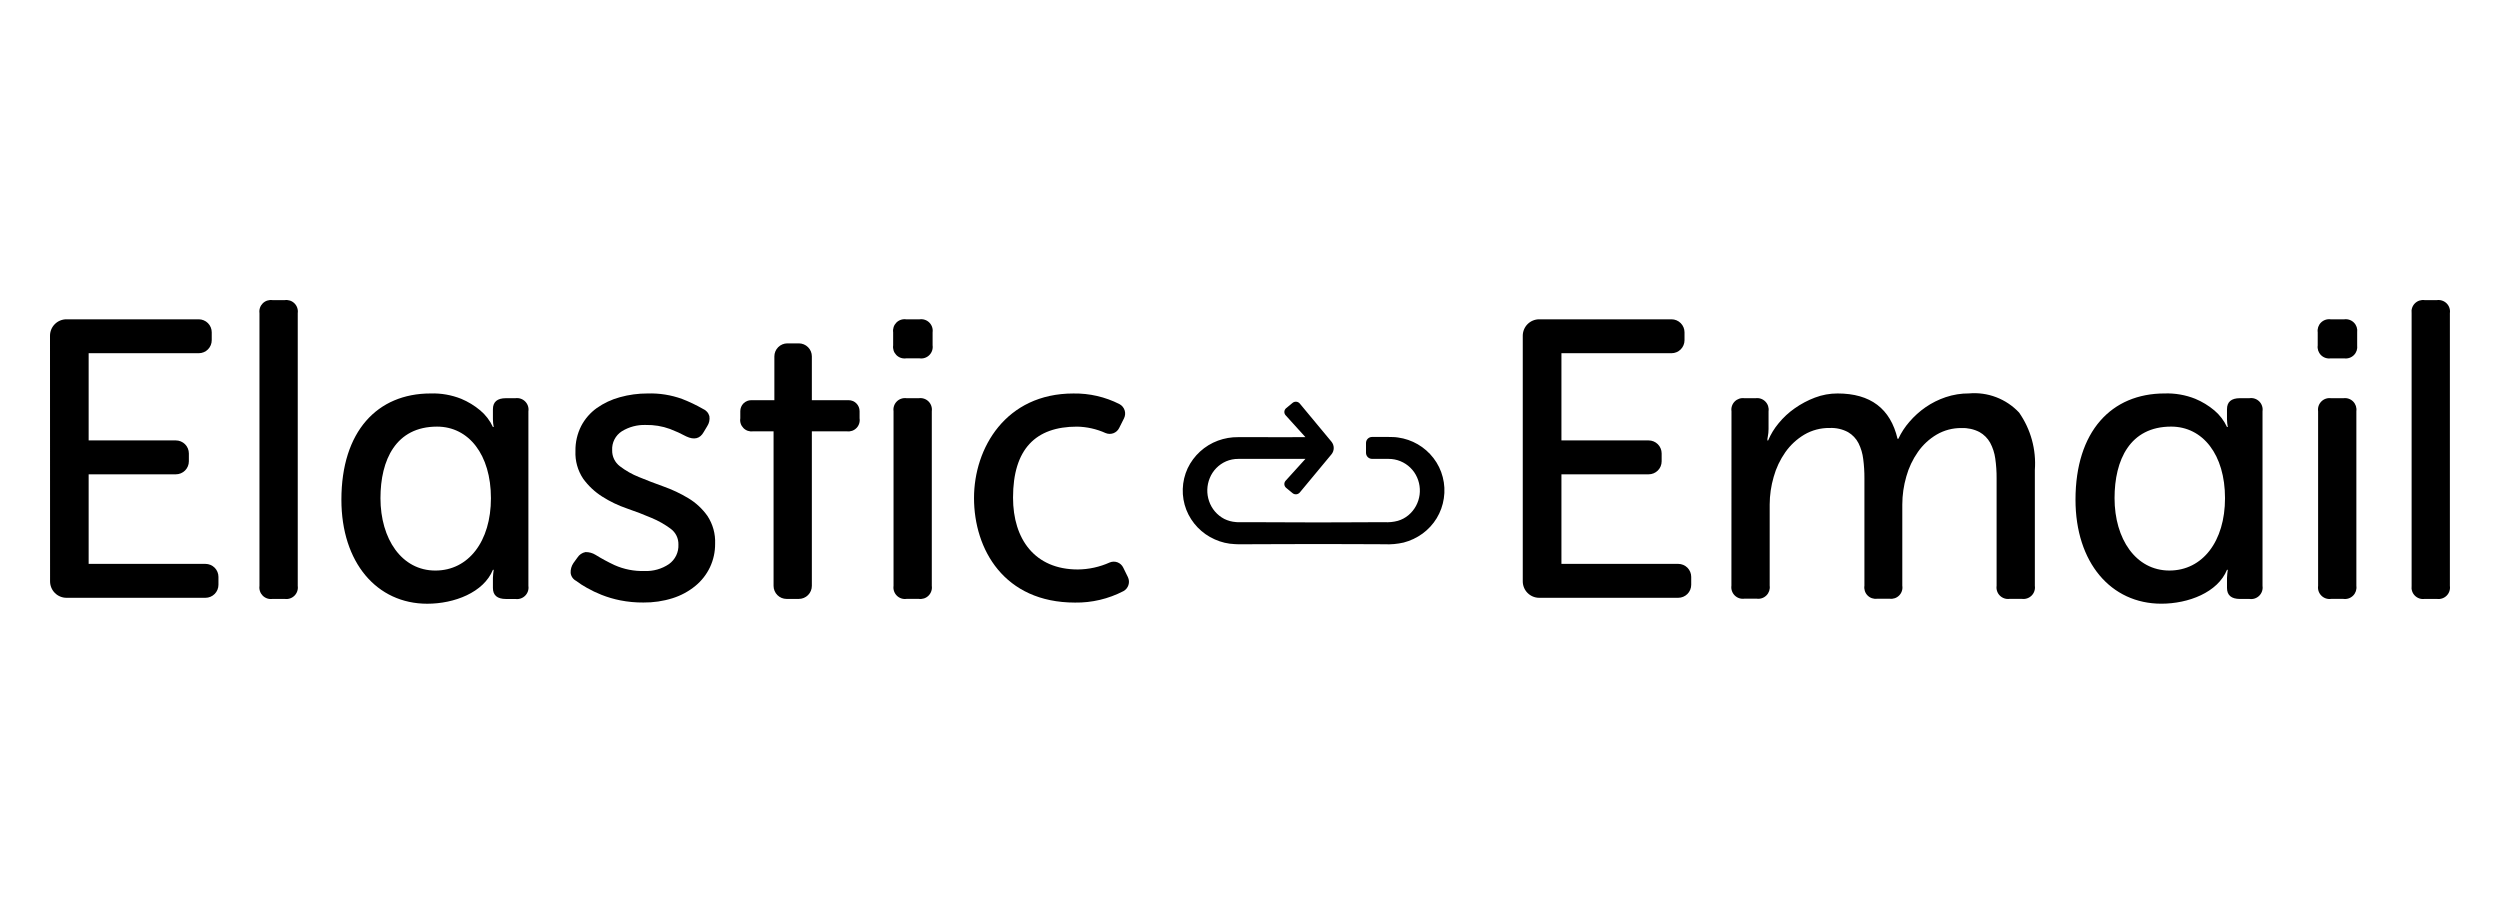 <svg width="150" height="55" viewBox="0 0 150 55" fill="none" xmlns="http://www.w3.org/2000/svg">
<g clip-path="url(#clip0_2002_359)">
<path d="M3 20.145C3 19.883 3.104 19.632 3.289 19.447C3.474 19.262 3.725 19.158 3.986 19.158H11.924C12.026 19.158 12.128 19.178 12.222 19.218C12.317 19.257 12.403 19.314 12.476 19.387C12.548 19.459 12.606 19.546 12.645 19.64C12.684 19.735 12.704 19.837 12.704 19.939V20.413C12.704 20.515 12.684 20.617 12.645 20.711C12.606 20.806 12.548 20.892 12.476 20.965C12.403 21.037 12.317 21.095 12.222 21.134C12.128 21.173 12.026 21.193 11.924 21.193H5.319V26.425H10.551C10.758 26.425 10.956 26.508 11.103 26.654C11.249 26.8 11.331 26.999 11.332 27.206V27.679C11.332 27.886 11.249 28.084 11.103 28.231C10.957 28.377 10.758 28.459 10.551 28.459H5.319V33.833H12.326C12.428 33.833 12.53 33.853 12.625 33.892C12.72 33.931 12.806 33.989 12.879 34.061C12.951 34.134 13.009 34.22 13.048 34.315C13.087 34.409 13.107 34.511 13.107 34.613V35.087C13.107 35.294 13.025 35.493 12.878 35.639C12.732 35.786 12.533 35.868 12.326 35.868H3.99C3.729 35.868 3.478 35.764 3.293 35.579C3.108 35.394 3.004 35.143 3.004 34.881L3 20.145Z" fill="#2D2F7A" style="fill:#2D2F7A;fill:color(display-p3 0.176 0.184 0.478);fill-opacity:1;"/>
<path d="M17.865 35.154C17.88 35.26 17.87 35.368 17.836 35.47C17.802 35.572 17.745 35.664 17.669 35.74C17.593 35.816 17.501 35.873 17.399 35.907C17.297 35.941 17.189 35.95 17.083 35.935H16.349C16.243 35.95 16.135 35.941 16.033 35.907C15.932 35.873 15.839 35.816 15.763 35.74C15.688 35.664 15.63 35.572 15.597 35.47C15.563 35.368 15.553 35.26 15.568 35.154V18.788C15.553 18.682 15.563 18.573 15.597 18.472C15.63 18.37 15.688 18.278 15.763 18.202C15.839 18.126 15.932 18.069 16.033 18.035C16.135 18.002 16.243 17.992 16.349 18.007H17.083C17.189 17.992 17.297 18.002 17.399 18.035C17.501 18.069 17.593 18.126 17.669 18.202C17.745 18.278 17.802 18.37 17.836 18.472C17.87 18.573 17.88 18.682 17.865 18.788V35.154Z" fill="#2D2F7A" style="fill:#2D2F7A;fill:color(display-p3 0.176 0.184 0.478);fill-opacity:1;"/>
<path d="M30.924 23.892H30.356C29.835 23.892 29.575 24.113 29.575 24.555V25.151C29.577 25.308 29.592 25.465 29.622 25.62H29.575C29.398 25.237 29.14 24.898 28.817 24.626C28.472 24.336 28.085 24.101 27.669 23.927C27.086 23.696 26.462 23.587 25.835 23.608C22.64 23.608 20.484 25.881 20.484 29.983C20.484 33.756 22.609 36.224 25.635 36.224C27.256 36.224 29.02 35.55 29.575 34.188H29.622C29.597 34.348 29.582 34.511 29.575 34.673V35.276C29.575 35.717 29.835 35.938 30.356 35.939H30.924C31.03 35.954 31.138 35.944 31.239 35.91C31.341 35.876 31.433 35.819 31.509 35.743C31.585 35.668 31.642 35.575 31.676 35.474C31.71 35.372 31.72 35.264 31.704 35.158V24.678C31.721 24.571 31.711 24.463 31.678 24.36C31.644 24.258 31.587 24.165 31.511 24.089C31.436 24.013 31.343 23.955 31.241 23.921C31.139 23.887 31.03 23.877 30.924 23.892ZM26.12 34.233C24.105 34.233 22.828 32.34 22.828 29.89C22.828 27.593 23.75 25.597 26.224 25.597C28.121 25.597 29.456 27.277 29.456 29.892C29.457 32.483 28.107 34.233 26.124 34.233H26.12Z" fill="#2D2F7A" style="fill:#2D2F7A;fill:color(display-p3 0.176 0.184 0.478);fill-opacity:1;"/>
<path d="M34.57 34.853C34.48 34.807 34.403 34.74 34.345 34.658C34.287 34.575 34.251 34.48 34.239 34.379C34.228 34.169 34.286 33.962 34.404 33.787L34.644 33.456C34.698 33.371 34.769 33.297 34.852 33.24C34.935 33.183 35.03 33.144 35.129 33.125C35.342 33.121 35.552 33.179 35.733 33.291C36.1 33.518 36.479 33.723 36.87 33.906C37.435 34.158 38.05 34.279 38.669 34.26C39.19 34.283 39.705 34.138 40.137 33.846C40.322 33.714 40.471 33.537 40.571 33.332C40.67 33.127 40.716 32.901 40.705 32.674C40.71 32.491 40.671 32.309 40.591 32.144C40.51 31.979 40.391 31.836 40.243 31.727C39.889 31.464 39.503 31.245 39.095 31.076C38.637 30.879 38.144 30.69 37.616 30.508C37.097 30.331 36.6 30.093 36.137 29.798C35.689 29.515 35.299 29.15 34.989 28.721C34.663 28.232 34.501 27.651 34.527 27.064C34.517 26.543 34.635 26.026 34.871 25.561C35.094 25.134 35.414 24.765 35.806 24.484C36.226 24.188 36.695 23.968 37.191 23.833C37.734 23.681 38.295 23.606 38.859 23.608C39.565 23.586 40.267 23.698 40.931 23.939C41.359 24.105 41.775 24.303 42.173 24.531C42.267 24.569 42.352 24.629 42.419 24.705C42.487 24.78 42.536 24.871 42.563 24.969C42.597 25.179 42.55 25.395 42.433 25.572L42.22 25.927C41.999 26.322 41.652 26.409 41.18 26.187C40.863 26.016 40.535 25.866 40.198 25.738C39.731 25.568 39.238 25.487 38.742 25.498C38.238 25.481 37.739 25.613 37.31 25.877C37.121 25.998 36.968 26.167 36.866 26.367C36.764 26.566 36.717 26.789 36.73 27.013C36.725 27.198 36.764 27.382 36.845 27.549C36.925 27.716 37.044 27.861 37.191 27.973C37.542 28.242 37.928 28.462 38.339 28.624C38.797 28.814 39.29 29.003 39.819 29.192C40.334 29.375 40.829 29.609 41.298 29.891C41.75 30.162 42.141 30.525 42.446 30.955C42.771 31.45 42.933 32.033 42.907 32.624C42.911 33.111 42.806 33.592 42.599 34.033C42.393 34.468 42.092 34.852 41.719 35.157C41.317 35.486 40.855 35.735 40.359 35.891C39.79 36.071 39.196 36.158 38.599 36.151C38.135 36.155 37.671 36.111 37.215 36.021C36.831 35.945 36.455 35.834 36.091 35.69C35.785 35.569 35.488 35.427 35.203 35.264C34.982 35.143 34.77 35.006 34.57 34.853Z" fill="#2D2F7A" style="fill:#2D2F7A;fill:color(display-p3 0.176 0.184 0.478);fill-opacity:1;"/>
<path d="M54.37 21.501C54.264 21.516 54.155 21.506 54.054 21.473C53.952 21.439 53.86 21.382 53.784 21.306C53.709 21.23 53.651 21.138 53.617 21.036C53.584 20.934 53.574 20.826 53.589 20.72V19.94C53.574 19.834 53.584 19.726 53.617 19.624C53.651 19.522 53.709 19.43 53.784 19.354C53.86 19.278 53.952 19.221 54.054 19.187C54.155 19.154 54.264 19.144 54.37 19.159H55.174C55.281 19.144 55.389 19.153 55.49 19.187C55.592 19.221 55.685 19.278 55.76 19.354C55.836 19.43 55.893 19.522 55.927 19.624C55.961 19.725 55.971 19.834 55.956 19.94V20.72C55.971 20.826 55.961 20.935 55.927 21.036C55.893 21.138 55.836 21.23 55.76 21.306C55.685 21.382 55.592 21.439 55.49 21.473C55.389 21.507 55.281 21.516 55.174 21.501H54.37ZM53.612 24.673C53.597 24.567 53.607 24.459 53.641 24.357C53.675 24.255 53.732 24.163 53.808 24.087C53.883 24.011 53.976 23.954 54.078 23.921C54.179 23.887 54.288 23.877 54.394 23.892H55.127C55.233 23.877 55.341 23.887 55.443 23.921C55.545 23.955 55.637 24.012 55.713 24.088C55.788 24.163 55.845 24.256 55.879 24.357C55.913 24.459 55.923 24.567 55.908 24.673V35.153C55.923 35.258 55.913 35.367 55.879 35.468C55.845 35.57 55.788 35.662 55.713 35.738C55.637 35.814 55.545 35.871 55.443 35.905C55.341 35.938 55.233 35.948 55.127 35.933H54.394C54.288 35.949 54.179 35.939 54.078 35.905C53.976 35.871 53.883 35.814 53.808 35.738C53.732 35.663 53.675 35.57 53.641 35.468C53.607 35.367 53.597 35.259 53.612 35.153V24.673Z" fill="#2D2F7A" style="fill:#2D2F7A;fill:color(display-p3 0.176 0.184 0.478);fill-opacity:1;"/>
<path d="M67.675 34.629C67.746 34.777 67.758 34.947 67.707 35.103C67.657 35.26 67.548 35.391 67.404 35.469C66.508 35.933 65.512 36.169 64.504 36.155C60.241 36.155 58.441 32.955 58.441 29.882C58.441 26.872 60.351 23.609 64.406 23.609C65.364 23.594 66.311 23.812 67.165 24.245C67.314 24.323 67.426 24.456 67.477 24.615C67.529 24.774 67.516 24.947 67.442 25.097L67.15 25.68C67.079 25.825 66.954 25.938 66.803 25.994C66.651 26.05 66.484 26.046 66.335 25.983C65.796 25.74 65.213 25.609 64.622 25.598C62.138 25.598 60.782 26.942 60.782 29.859C60.782 32.351 62.089 34.168 64.667 34.168C65.326 34.163 65.977 34.02 66.578 33.75C66.727 33.686 66.896 33.682 67.049 33.739C67.201 33.797 67.325 33.911 67.395 34.058L67.675 34.629Z" fill="#2D2F7A" style="fill:#2D2F7A;fill:color(display-p3 0.176 0.184 0.478);fill-opacity:1;"/>
<path d="M48.711 35.154C48.711 35.361 48.628 35.56 48.482 35.706C48.335 35.853 48.136 35.935 47.929 35.935H47.196C47.093 35.935 46.992 35.915 46.897 35.876C46.802 35.837 46.716 35.779 46.643 35.706C46.571 35.634 46.513 35.548 46.474 35.453C46.434 35.358 46.414 35.257 46.414 35.154V25.88H45.175C45.07 25.894 44.964 25.882 44.864 25.848C44.765 25.813 44.675 25.755 44.601 25.679C44.528 25.603 44.473 25.512 44.441 25.411C44.409 25.31 44.401 25.204 44.418 25.099V24.668C44.418 24.494 44.487 24.327 44.61 24.203C44.733 24.08 44.901 24.011 45.075 24.011H46.462V21.384C46.462 21.177 46.544 20.978 46.691 20.831C46.837 20.685 47.036 20.602 47.243 20.602H47.929C48.137 20.602 48.335 20.684 48.482 20.831C48.629 20.977 48.711 21.176 48.711 21.384V24.011H50.917C51.092 24.011 51.259 24.08 51.382 24.203C51.506 24.327 51.575 24.494 51.575 24.668V25.099C51.591 25.204 51.583 25.31 51.551 25.411C51.52 25.512 51.465 25.603 51.391 25.679C51.318 25.755 51.228 25.813 51.128 25.848C51.028 25.882 50.922 25.894 50.817 25.88H48.711V35.154Z" fill="#2D2F7A" style="fill:#2D2F7A;fill:color(display-p3 0.176 0.184 0.478);fill-opacity:1;"/>
<path d="M91.366 20.145C91.366 19.883 91.47 19.632 91.655 19.447C91.84 19.262 92.091 19.158 92.353 19.158H100.29C100.497 19.158 100.696 19.241 100.842 19.387C100.989 19.533 101.071 19.732 101.071 19.939V20.413C101.071 20.62 100.989 20.818 100.842 20.965C100.696 21.111 100.497 21.193 100.29 21.193H93.686V26.425H98.917C99.125 26.425 99.324 26.507 99.47 26.654C99.617 26.8 99.699 26.999 99.699 27.206V27.679C99.699 27.781 99.679 27.883 99.64 27.978C99.601 28.072 99.543 28.159 99.47 28.231C99.397 28.303 99.312 28.361 99.217 28.4C99.122 28.439 99.021 28.459 98.917 28.459H93.686V33.833H100.693C100.9 33.833 101.098 33.915 101.245 34.061C101.391 34.208 101.473 34.406 101.473 34.613V35.087C101.473 35.294 101.391 35.493 101.245 35.639C101.098 35.785 100.9 35.868 100.693 35.868H92.353C92.091 35.868 91.84 35.764 91.655 35.579C91.47 35.394 91.366 35.143 91.366 34.881V20.145Z" fill="#2D2F7A" style="fill:#2D2F7A;fill:color(display-p3 0.176 0.184 0.478);fill-opacity:1;"/>
<path d="M103.889 24.674C103.873 24.568 103.883 24.46 103.917 24.358C103.951 24.256 104.008 24.164 104.084 24.088C104.16 24.012 104.252 23.956 104.353 23.922C104.455 23.888 104.563 23.878 104.669 23.893H105.332C105.437 23.878 105.546 23.887 105.648 23.921C105.749 23.955 105.841 24.012 105.917 24.088C105.993 24.164 106.05 24.256 106.085 24.358C106.118 24.459 106.129 24.568 106.113 24.674V25.738C106.113 25.898 106.097 26.056 106.066 26.212C106.049 26.282 106.041 26.354 106.042 26.426H106.089C106.246 26.053 106.457 25.706 106.717 25.396C106.997 25.053 107.323 24.75 107.687 24.497C108.061 24.234 108.466 24.019 108.893 23.857C109.328 23.691 109.789 23.607 110.253 23.608C112.227 23.608 113.427 24.515 113.853 26.328H113.901C114.073 25.959 114.296 25.616 114.564 25.31C114.849 24.977 115.175 24.683 115.534 24.434C115.906 24.177 116.313 23.974 116.741 23.83C117.192 23.679 117.663 23.603 118.138 23.605C118.693 23.556 119.253 23.634 119.773 23.833C120.294 24.032 120.763 24.346 121.145 24.753C121.847 25.758 122.181 26.974 122.091 28.197V35.151C122.106 35.257 122.096 35.365 122.062 35.467C122.029 35.568 121.971 35.661 121.896 35.736C121.82 35.812 121.727 35.869 121.625 35.903C121.524 35.937 121.416 35.947 121.31 35.932H120.577C120.47 35.947 120.362 35.937 120.261 35.903C120.159 35.869 120.067 35.812 119.991 35.736C119.915 35.661 119.858 35.568 119.825 35.467C119.79 35.365 119.781 35.257 119.796 35.151V28.694C119.799 28.298 119.772 27.902 119.716 27.51C119.671 27.179 119.567 26.858 119.409 26.563C119.258 26.295 119.037 26.073 118.769 25.923C118.437 25.751 118.065 25.669 117.692 25.683C117.169 25.675 116.653 25.811 116.201 26.074C115.756 26.336 115.373 26.691 115.077 27.114C114.761 27.563 114.525 28.064 114.378 28.593C114.22 29.139 114.139 29.704 114.138 30.273V35.144C114.155 35.248 114.147 35.355 114.115 35.455C114.083 35.556 114.028 35.648 113.955 35.723C113.881 35.799 113.791 35.857 113.692 35.892C113.592 35.926 113.485 35.938 113.381 35.924H112.623C112.518 35.938 112.412 35.926 112.313 35.892C112.213 35.857 112.123 35.799 112.049 35.723C111.976 35.648 111.921 35.556 111.889 35.455C111.857 35.355 111.849 35.248 111.865 35.144V28.686C111.867 28.307 111.843 27.927 111.794 27.55C111.756 27.216 111.66 26.892 111.51 26.59C111.369 26.315 111.151 26.085 110.883 25.928C110.545 25.747 110.165 25.662 109.782 25.679C109.246 25.67 108.718 25.808 108.256 26.079C107.807 26.347 107.42 26.706 107.12 27.133C106.805 27.583 106.568 28.083 106.421 28.612C106.264 29.15 106.183 29.708 106.181 30.269V35.14C106.197 35.246 106.186 35.354 106.153 35.456C106.118 35.557 106.061 35.65 105.985 35.725C105.909 35.801 105.817 35.858 105.716 35.892C105.614 35.926 105.505 35.936 105.4 35.92H104.666C104.56 35.935 104.452 35.926 104.35 35.892C104.249 35.858 104.157 35.801 104.081 35.725C104.005 35.649 103.948 35.557 103.914 35.455C103.88 35.354 103.87 35.246 103.885 35.14L103.889 24.674Z" fill="#2D2F7A" style="fill:#2D2F7A;fill:color(display-p3 0.176 0.184 0.478);fill-opacity:1;"/>
<path d="M139.844 21.502C139.738 21.517 139.63 21.507 139.528 21.473C139.426 21.439 139.334 21.382 139.258 21.306C139.182 21.23 139.126 21.138 139.091 21.037C139.058 20.935 139.048 20.827 139.063 20.721V19.94C139.048 19.834 139.058 19.726 139.091 19.624C139.126 19.523 139.182 19.43 139.258 19.355C139.334 19.279 139.426 19.222 139.528 19.188C139.63 19.154 139.738 19.144 139.844 19.159H140.649C140.754 19.144 140.862 19.154 140.964 19.188C141.066 19.222 141.158 19.279 141.234 19.355C141.31 19.43 141.366 19.523 141.401 19.624C141.434 19.726 141.444 19.834 141.43 19.94V20.721C141.444 20.827 141.434 20.935 141.401 21.037C141.366 21.138 141.31 21.23 141.234 21.306C141.158 21.382 141.066 21.439 140.964 21.473C140.862 21.507 140.754 21.517 140.649 21.502H139.844ZM139.086 24.673C139.071 24.567 139.081 24.459 139.114 24.358C139.149 24.256 139.206 24.164 139.282 24.088C139.357 24.012 139.45 23.955 139.551 23.921C139.653 23.887 139.761 23.878 139.867 23.893H140.601C140.706 23.878 140.814 23.887 140.916 23.921C141.018 23.955 141.11 24.012 141.186 24.088C141.262 24.164 141.318 24.256 141.353 24.358C141.386 24.459 141.396 24.567 141.382 24.673V35.153C141.396 35.259 141.386 35.367 141.353 35.469C141.318 35.57 141.262 35.663 141.186 35.738C141.11 35.814 141.018 35.871 140.916 35.905C140.814 35.939 140.706 35.949 140.601 35.934H139.867C139.761 35.949 139.653 35.939 139.551 35.905C139.45 35.871 139.357 35.814 139.282 35.738C139.206 35.663 139.149 35.57 139.114 35.469C139.081 35.367 139.071 35.259 139.086 35.153V24.673Z" fill="#2D2F7A" style="fill:#2D2F7A;fill:color(display-p3 0.176 0.184 0.478);fill-opacity:1;"/>
<path d="M146.993 35.154C147.008 35.26 146.999 35.368 146.965 35.47C146.931 35.572 146.874 35.664 146.798 35.74C146.722 35.815 146.63 35.873 146.528 35.906C146.427 35.94 146.319 35.95 146.212 35.935H145.479C145.373 35.95 145.265 35.941 145.163 35.907C145.061 35.873 144.969 35.816 144.893 35.74C144.817 35.664 144.76 35.572 144.726 35.47C144.692 35.368 144.683 35.26 144.697 35.154V18.788C144.683 18.682 144.692 18.573 144.726 18.472C144.76 18.37 144.817 18.278 144.893 18.202C144.969 18.126 145.061 18.069 145.163 18.035C145.265 18.002 145.373 17.992 145.479 18.007H146.212C146.319 17.992 146.427 18.002 146.528 18.036C146.63 18.07 146.722 18.127 146.798 18.202C146.874 18.278 146.931 18.37 146.965 18.472C146.999 18.574 147.008 18.682 146.993 18.788V35.154Z" fill="#2D2F7A" style="fill:#2D2F7A;fill:color(display-p3 0.176 0.184 0.478);fill-opacity:1;"/>
<path d="M134.969 23.891H134.401C133.879 23.891 133.619 24.112 133.619 24.555V25.15C133.621 25.307 133.637 25.464 133.667 25.619H133.619C133.443 25.236 133.183 24.897 132.862 24.625C132.516 24.335 132.13 24.1 131.714 23.927C131.131 23.695 130.506 23.586 129.879 23.607C126.686 23.607 124.53 25.88 124.53 29.983C124.53 33.755 126.655 36.222 129.68 36.222C131.301 36.222 133.065 35.548 133.62 34.187H133.667C133.643 34.347 133.627 34.51 133.62 34.672V35.275C133.62 35.716 133.88 35.937 134.402 35.937H134.97C135.075 35.952 135.184 35.943 135.286 35.909C135.387 35.875 135.48 35.818 135.556 35.742C135.632 35.666 135.689 35.573 135.723 35.472C135.757 35.37 135.767 35.262 135.751 35.155V24.675C135.767 24.569 135.758 24.46 135.723 24.358C135.69 24.256 135.633 24.163 135.557 24.087C135.481 24.011 135.388 23.953 135.286 23.919C135.184 23.885 135.075 23.876 134.969 23.891ZM130.165 34.232C128.15 34.232 126.873 32.339 126.873 29.889C126.873 27.592 127.795 25.596 130.269 25.596C132.167 25.596 133.501 27.276 133.501 29.89C133.502 32.48 132.152 34.232 130.165 34.232Z" fill="#2D2F7A" style="fill:#2D2F7A;fill:color(display-p3 0.176 0.184 0.478);fill-opacity:1;"/>
<path d="M86.007 27.483C85.488 26.808 84.724 26.366 83.881 26.25C83.778 26.233 83.674 26.225 83.57 26.223C83.466 26.223 83.357 26.214 83.284 26.217H82.788H82.323C82.227 26.217 82.134 26.255 82.066 26.323C81.998 26.391 81.96 26.484 81.96 26.58V27.169C81.96 27.265 81.998 27.358 82.066 27.426C82.134 27.494 82.227 27.532 82.323 27.532H82.788H83.284C83.353 27.531 83.423 27.534 83.493 27.541C83.554 27.544 83.615 27.553 83.675 27.567C84.154 27.66 84.578 27.938 84.856 28.34C85.124 28.734 85.237 29.213 85.176 29.686C85.114 30.163 84.877 30.599 84.509 30.909C84.321 31.066 84.104 31.183 83.869 31.25C83.605 31.321 83.332 31.348 83.06 31.33L81.075 31.338C79.752 31.345 78.429 31.349 77.105 31.338L75.119 31.331H74.624H74.251L74.159 31.325C73.915 31.308 73.676 31.244 73.456 31.135C73.026 30.91 72.699 30.528 72.544 30.068C72.389 29.618 72.404 29.127 72.585 28.686C72.767 28.235 73.12 27.873 73.567 27.679C73.796 27.582 74.043 27.532 74.292 27.534H75.285C76.346 27.534 77.302 27.524 78.325 27.534L77.136 28.846C77.11 28.875 77.089 28.91 77.076 28.947C77.064 28.985 77.058 29.024 77.061 29.064C77.064 29.103 77.075 29.142 77.093 29.177C77.111 29.212 77.136 29.243 77.166 29.269L77.554 29.589C77.617 29.641 77.697 29.666 77.778 29.658C77.859 29.651 77.934 29.611 77.987 29.549L79.886 27.262C79.975 27.155 80.024 27.02 80.024 26.881C80.024 26.741 79.975 26.607 79.886 26.499L77.987 24.213C77.961 24.182 77.929 24.156 77.893 24.137C77.858 24.119 77.819 24.107 77.778 24.103C77.738 24.1 77.698 24.104 77.659 24.116C77.621 24.128 77.585 24.147 77.554 24.173L77.166 24.493C77.136 24.518 77.111 24.55 77.093 24.585C77.075 24.62 77.064 24.659 77.061 24.698C77.059 24.738 77.064 24.777 77.077 24.815C77.09 24.852 77.11 24.887 77.137 24.916L78.326 26.229C77.306 26.235 76.351 26.229 75.286 26.229H74.293C73.879 26.224 73.467 26.295 73.078 26.438C72.278 26.734 71.625 27.33 71.258 28.1C71.079 28.488 70.979 28.908 70.966 29.335C70.952 29.762 71.024 30.187 71.178 30.585C71.491 31.38 72.105 32.019 72.887 32.364C73.268 32.536 73.679 32.633 74.097 32.648L74.252 32.654H74.625H75.121L77.106 32.647C78.43 32.638 79.753 32.647 81.077 32.647L83.061 32.655C83.451 32.675 83.841 32.64 84.221 32.552C84.627 32.446 85.01 32.265 85.35 32.018C85.693 31.768 85.984 31.452 86.204 31.089C86.424 30.725 86.569 30.321 86.63 29.901C86.695 29.477 86.673 29.044 86.565 28.628C86.459 28.212 86.269 27.823 86.007 27.483Z" fill="#5457FF" style="fill:#5457FF;fill:color(display-p3 0.329 0.341 1);fill-opacity:1;"/>
</g>
<defs>
<clipPath id="clip0_2002_359">
<rect width="144" height="18.4" fill="white" style="fill:white;fill-opacity:1;" transform="translate(3 18)"/>
</clipPath>
</defs>
</svg>
